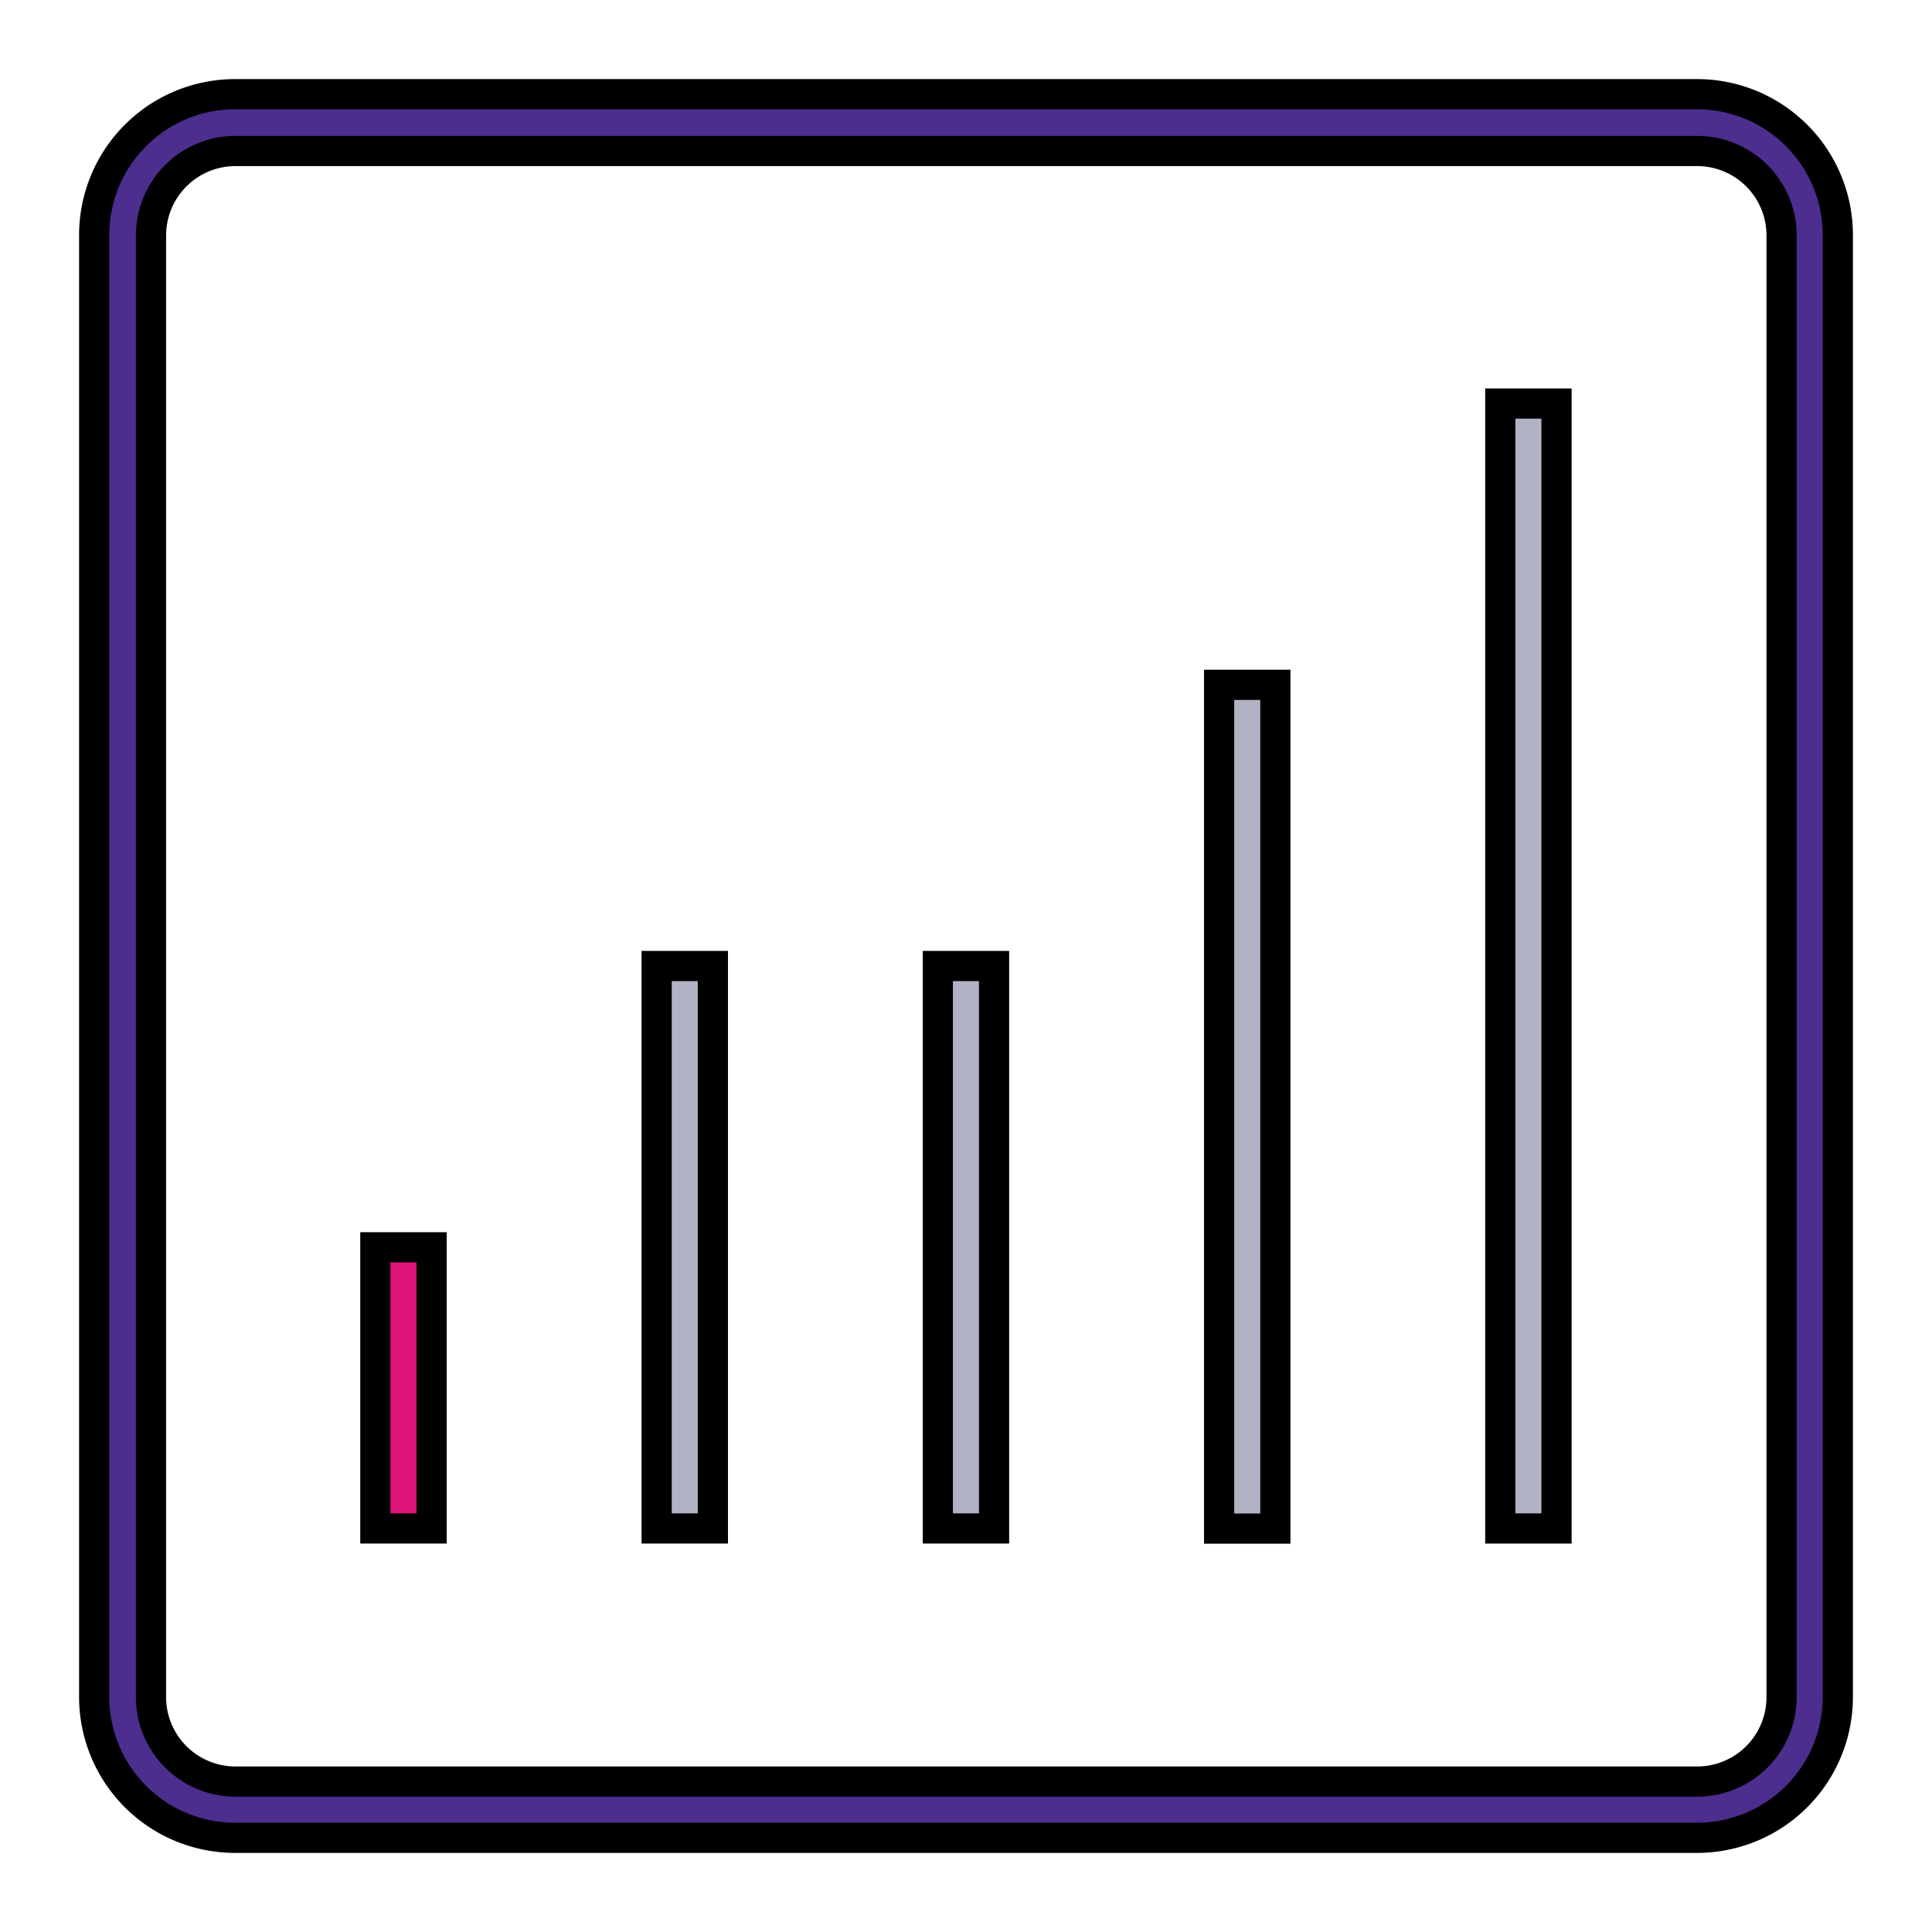 <svg xmlns="http://www.w3.org/2000/svg" viewBox="0 0 64 64">

	<title>EProspects_Icon_Growth</title>
	<g>
		<path stroke="null" id="svg_1" fill="#4D2D8E"
            d="m56.221,3.12l-48.442,0a4.667,4.667 0 0 0 -4.659,4.659l0,48.442a4.667,4.667 0 0 0 4.659,4.659l48.442,0a4.663,4.663 0 0 0 4.659,-4.659l0,-48.442a4.663,4.663 0 0 0 -4.659,-4.659zm2.796,53.101a2.796,2.796 0 0 1 -2.796,2.796l-48.442,0a2.8,2.8 0 0 1 -2.777,-2.796l0,-48.442a2.8,2.8 0 0 1 2.777,-2.777l48.442,0a2.796,2.796 0 0 1 2.796,2.796l0,48.423z"
            class="cls-1" />
		<rect stroke="null" id="svg_2" fill="#b1b3c4" height="37.265" width="1.863" y="13.368" x="49.699"
            class="cls-2" />
		<rect stroke="null" id="svg_3" fill="#b1b3c4" height="27.951" width="1.863" y="22.686" x="40.385"
            class="cls-2" />
		<rect stroke="null" id="svg_4" fill="#b1b3c4" height="18.632" width="1.863" y="32" x="31.067"
            class="cls-2" />
		<rect stroke="null" id="svg_5" fill="#b1b3c4" height="18.632" width="1.863" y="32" x="21.752"
            class="cls-2" />
		<rect stroke="null" id="svg_6" fill="#dd1578" height="9.314" width="1.863" y="41.318" x="12.434"
            class="cls-3" />
	</g>
</svg>